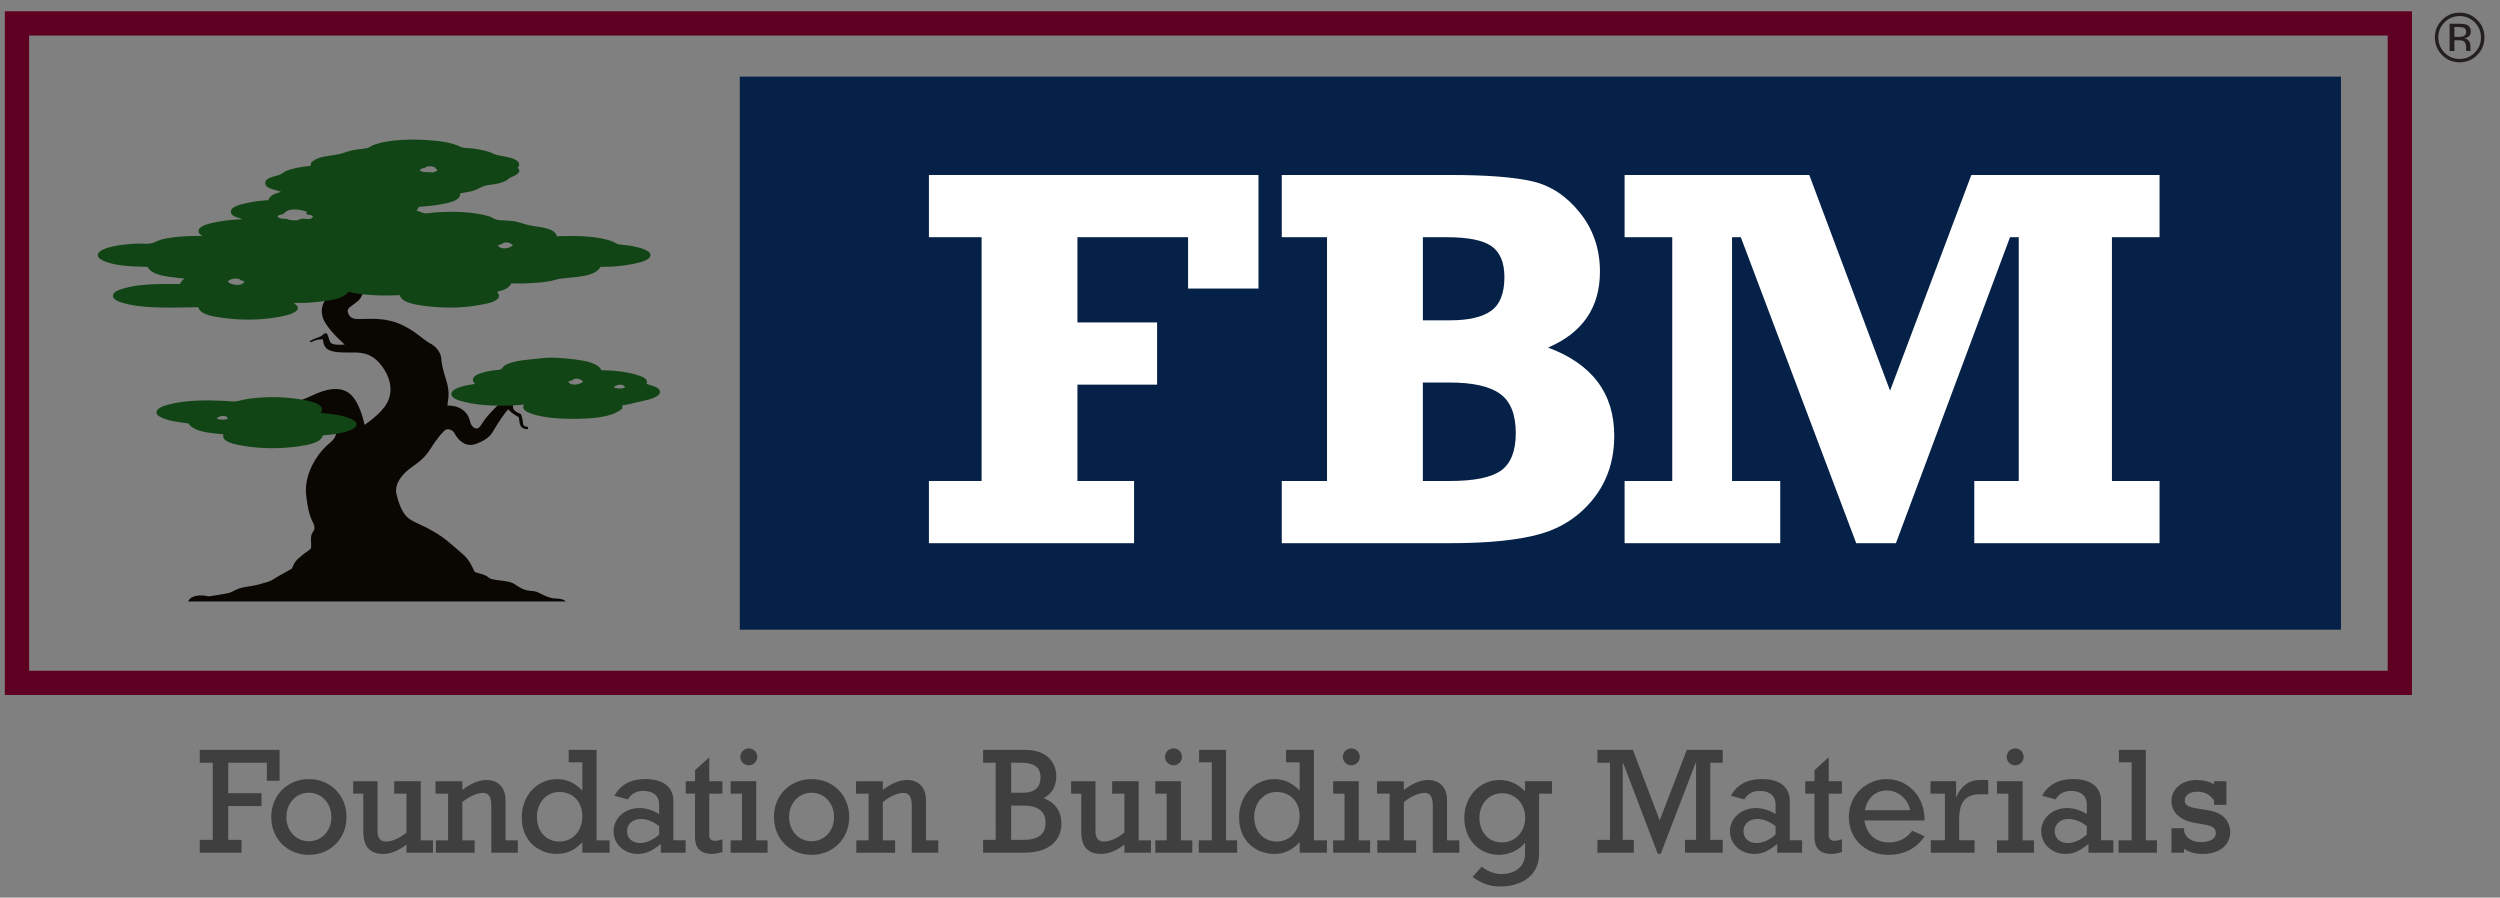 <?xml version="1.0" encoding="utf-8"?>
<!-- Generator: Adobe Illustrator 15.1.0, SVG Export Plug-In . SVG Version: 6.00 Build 0)  -->
<!DOCTYPE svg PUBLIC "-//W3C//DTD SVG 1.1//EN" "http://www.w3.org/Graphics/SVG/1.1/DTD/svg11.dtd">
<svg version="1.1" id="Layer_1" xmlns="http://www.w3.org/2000/svg" xmlns:xlink="http://www.w3.org/1999/xlink" x="0px" y="0px"
	 width="252.75px" height="90.75px" viewBox="0 0 252.75 90.75" enable-background="new 0 0 252.75 90.75" xml:space="preserve">
<rect x="0" y="0" width="252.75" height="90.75" fill="#808080" stroke="none"/>
<g>
	<path fill="#0A0703" d="M56.355,60.521c-0.619-0.02-0.843-0.104-1.479-0.396c-0.637-0.293-0.551-0.343-1.29-0.396
		c-0.739-0.052-1.279-0.502-1.543-0.664c-0.264-0.16-0.487-0.265-1.347-0.367c-0.86-0.104-1.143-0.137-1.359-0.361
		c-0.217-0.225-1.146-0.438-1.287-0.484c-0.141-0.047-0.43-1.078-1.128-1.707c-0.698-0.629-1.06-0.922-1.714-1.472
		c-0.653-0.551-1.462-0.998-2.115-1.342c-0.653-0.345-1.635-0.654-2.099-1.239c-0.465-0.585-0.705-1.307-0.911-2.133
		c-0.207-0.825,0.317-1.686,1.031-2.323c0.715-0.635,1.638-1.028,2.392-2.235c0.754-1.207,1.358-1.857,1.565-1.961
		c0.206-0.103,0.671-0.034,0.878,0.361c0.206,0.396,0.945,1.549,2.201,1.066c1.256-0.481,1.53-0.946,1.84-1.496
		c0.31-0.551,1.216-1.905,1.416-1.984c0.425,0.522,0.896,0.677,1.013,0.78c0.118,0.103,0.016,0.835,0.376,1.071
		c0.361,0.236,0.608,0.115,0.608,0.115l-0.059-0.207c0,0-0.447,0.019-0.464-0.343c-0.018-0.361-0.178-0.852-0.201-0.925
		c-0.022-0.073-0.676-0.193-0.814-0.624c-0.068-0.464,0.24-0.791,0.517-1.015c0.275-0.224,0.774-0.31,0.929-0.241
		c0.154,0.069,0.379,0.603,0.516,0.688c0.099,0.092,0.155,0.034,0.155,0.034s-0.327-0.619-0.551-0.808
		c-0.224-0.189-0.344-0.207-0.773-0.086c-0.431,0.12-0.86,0.344-1.136,0.533c-0.275,0.188-0.688,0.258-0.895,0.378
		c-0.207,0.121-0.602,0.533-0.602,0.533s-0.705,0.722-0.998,1.118s-0.524,0.907-0.804,0.935c-0.28,0.028-0.61-0.276-0.709-0.746
		c-0.102-0.469-0.552-1.582-2.271-1.582c-0.035-0.378,0.327-1.135-0.12-2.511c-0.448-1.376-0.481-1.909-0.517-2.288
		c-0.034-0.379-0.31-1.118-1.307-1.583c-0.999-0.688-1.429-1.204-2.787-1.823c-1.359-0.619-2.752-0.567-3.595-0.55
		c-0.844,0.017-1.394,0.103-1.67-0.466c-0.274-0.566,0.07-0.653,0.465-0.979c0.396-0.327,0.705-0.406,0.966-1.13
		c0.261-0.722,0.411-1.657,0.72-2.035c0.311-0.379,0.826-0.654,1.565-0.654c0.225,0.034,0.345,0,0.482-0.171
		c0.137-0.173,0.114-0.426,0.114-0.426s-1.397-0.419-2.616,0.381c-1.219,0.8-1.206,2.058-1.777,2.375
		c-0.572,0.317-1.105,0-1.765,0.597c-0.661,0.597-1.055,1.371-0.788,2.298c0.267,0.927,1.41,2.044,2.235,2.807
		c-0.825,0.038-1.347,0.025-1.485-0.293c-0.14-0.316-0.2-0.733-0.36-0.854c-0.224-0.034-0.326,0.118-0.326,0.118
		s-0.152,0.178-0.393,0.255c-0.241,0.075-0.922,0.348-0.988,0.466c0.111,0.079,0.214,0.041,0.214,0.041s0.393-0.228,0.723-0.24
		c0.33-0.014,0.424-0.033,0.424-0.033s-0.017,0.757,0.516,1.048c0.534,0.292,1.271,0.292,2.16,0.292
		c0.888,0,2.081-0.113,3.147,1.207c1.067,1.32,1.281,2.793,0.628,3.936c-0.653,1.144-2.256,2.17-2.256,2.17
		s-0.403-2.194-1.444-3.109c-1.041-0.914-2.628-0.444-3.822,0.127c-1.193,0.572-2.184,0.813-2.59,1.156
		c-0.407,0.343-1.625,1.739-1.677,2.349c-0.051,0.609,0.61,1.182,1.169,1.206c0.249,0.012,0.565-0.022,0.872-0.059
		c0.057-0.029,0.115-0.053,0.171-0.091c0.257-0.177,0.493-0.378,0.735-0.572c-0.537-0.146-1.008-0.125-1.309-0.104
		c-0.343,0.025,0.072-0.679,0.43-0.759c0.357-0.079,1.779-0.447,2.325-0.752c0.546-0.305,1.537-0.482,1.968-0.216
		c0.433,0.267,0.321,1.117,0.307,1.46c-0.014,0.343-0.015,0.711-0.776,1.309c-0.762,0.597-2.526,2.742-2.26,5.154
		c0.268,2.413,0.686,2.592,0.813,3.073s-0.14,0.56-0.267,0.927c-0.127,0.368,0,1.092-0.051,1.32
		c-0.05,0.229-0.457,0.381-0.863,0.736c-0.406,0.355-0.749,0.508-1.054,1.346c-0.089,0.113-1.244,0.686-1.803,1.055
		c-0.56,0.367-0.901,0.367-1.396,0.533c-0.495,0.165-1.358,0.253-1.854,0.368c-0.495,0.112-0.749,0.291-1.079,0.444
		c-0.33,0.151-0.698,0.176-1.346,0.291c-0.647,0.114-0.712,0.114-0.876,0.141c-0.165,0.025-0.381-0.115-0.979-0.088
		c-0.597,0.023-1.079,0.277-1.168,0.607c1.956,0,38.187,0,38.187,0S56.975,60.536,56.355,60.521"/>
	<polyline fill="#3F3F3F" points="21.511,77.114 20.193,77.114 20.193,75.813 28.265,75.813 28.265,78.938 26.979,78.938 
		26.979,77.114 23.072,77.114 23.072,80.191 26.442,80.191 26.442,81.494 23.072,81.494 23.072,84.91 24.421,84.91 24.421,86.212 
		20.193,86.212 20.193,84.91 21.511,84.91 21.511,77.114 	"/>
	<path fill="#3F3F3F" d="M31.234,78.768c2.175,0,3.799,1.641,3.799,3.83c0,2.19-1.639,3.829-3.813,3.829
		c-2.174,0-3.799-1.639-3.799-3.829C27.421,80.408,29.045,78.768,31.234,78.768 M31.22,85.048c1.301,0,2.281-1.041,2.281-2.45
		c0-1.395-0.98-2.451-2.281-2.451c-1.287,0-2.267,1.058-2.267,2.451C28.953,84.007,29.933,85.048,31.22,85.048z"/>
	<path fill="#3F3F3F" d="M43.776,86.212h-2.68v-0.827c-0.812,0.629-1.608,0.949-2.358,0.949c-1.318,0-2.007-0.721-2.007-2.234
		v-3.861h-1.026v-1.256h2.466v5.039c0,0.735,0.307,1.058,0.857,1.058c0.598,0,1.425-0.353,2.068-0.919v-3.921h-1.241v-1.257h2.682
		v5.975h1.239V86.212"/>
	<path fill="#3F3F3F" d="M46.745,79.855c0.966-0.705,1.701-0.996,2.467-0.996c1.026,0,1.899,0.629,1.899,2.054v4.043h1.241v1.256
		h-2.681v-4.733c0-0.918-0.261-1.316-0.843-1.316s-1.348,0.338-2.084,0.92v3.875h1.242v1.256h-3.922v-1.256h1.24v-4.719h-1.271
		v-1.256h2.71v0.873"/>
	<path fill="#3F3F3F" d="M61.632,86.212h-2.758v-1.071c-0.75,0.812-1.562,1.193-2.572,1.193c-1.639,0-3.554-1.117-3.554-3.706
		c0-2.19,1.547-3.86,3.585-3.86c0.979,0,1.822,0.398,2.541,1.166v-2.865h-1.377v-1.256h2.816v9.145h1.318L61.632,86.212
		 M56.563,85.078c1.349,0,2.312-1.087,2.312-2.557c0-1.457-0.949-2.453-2.327-2.453c-1.286,0-2.267,1.074-2.267,2.514
		C54.28,84.066,55.214,85.078,56.563,85.078z"/>
	<path fill="#3F3F3F" d="M69.318,86.212h-2.512v-0.888c-0.904,0.734-1.532,1.01-2.328,1.01c-1.378,0-2.45-1.01-2.45-2.297
		c0-1.316,1.148-2.344,2.635-2.344c0.643,0,1.394,0.229,1.975,0.613v-0.951c0-1.025-0.75-1.393-1.607-1.393
		c-0.689,0-1.226,0.29-1.548,0.857l-1.362-0.368c0.612-1.118,1.653-1.687,3.124-1.687c2.114,0,2.834,1.059,2.834,2.223v3.967h1.24
		L69.318,86.212 M66.638,83.518c-0.612-0.477-1.255-0.722-1.868-0.722c-0.797,0-1.378,0.521-1.378,1.241
		c0,0.704,0.535,1.193,1.301,1.193c0.644,0,1.364-0.32,1.945-0.855V83.518z"/>
	<path fill="#3F3F3F" d="M69.332,78.982h0.935v-1.118l1.44-1.302v2.42h1.332v1.256h-1.332v4.181c0,0.705,0.627,0.675,1.332,0.431
		v1.285c-0.338,0.107-0.721,0.199-1.058,0.199c-1.011,0-1.715-0.459-1.715-1.715v-4.381h-0.935L69.332,78.982"/>
	<path fill="#3F3F3F" d="M75.014,80.238h-1.148v-1.256h2.588v5.974h1.149v1.256h-3.737v-1.256h1.148V80.238 M76.561,76.518
		c0,0.476-0.383,0.856-0.858,0.856s-0.856-0.382-0.856-0.856c0-0.476,0.382-0.857,0.856-0.857
		C76.178,75.659,76.561,76.042,76.561,76.518z"/>
	<path fill="#3F3F3F" d="M82.058,78.768c2.175,0,3.799,1.641,3.799,3.83c0,2.19-1.639,3.829-3.813,3.829s-3.799-1.639-3.799-3.829
		C78.245,80.408,79.868,78.768,82.058,78.768 M82.043,85.048c1.302,0,2.281-1.041,2.281-2.45c0-1.395-0.979-2.451-2.281-2.451
		c-1.287,0-2.267,1.058-2.267,2.451C79.776,84.007,80.756,85.048,82.043,85.048z"/>
	<path fill="#3F3F3F" d="M89.255,79.855c0.965-0.705,1.7-0.996,2.466-0.996c1.026,0,1.899,0.629,1.899,2.054v4.043h1.24v1.256h-2.68
		v-4.733c0-0.918-0.261-1.316-0.841-1.316c-0.583,0-1.349,0.338-2.084,0.92v3.875h1.24v1.256h-3.92v-1.256h1.24v-4.719h-1.271
		v-1.256h2.711V79.855"/>
	<path fill="#3F3F3F" d="M100.663,77.114h-1.272v-1.304h4.213c2.313,0,3.186,1.332,3.186,2.683c0,1.01-0.475,1.807-1.287,2.205
		c1.149,0.397,1.808,1.333,1.808,2.558c0,1.194-0.673,2.956-3.844,2.956h-4.075V84.91h1.272L100.663,77.114 M103.389,80.146
		c1.41,0,1.809-0.734,1.809-1.547c0-1.026-0.613-1.485-1.992-1.485h-0.979v3.032H103.389z M103.45,84.91
		c1.623,0,2.252-0.629,2.252-1.762c0-0.857-0.444-1.7-2.222-1.7h-1.255v3.462H103.45z"/>
	<path fill="#3F3F3F" d="M116.36,86.212h-2.681v-0.827c-0.813,0.629-1.608,0.949-2.358,0.949c-1.317,0-2.007-0.721-2.007-2.234
		v-3.861h-1.025v-1.256h2.465v5.039c0,0.735,0.307,1.058,0.858,1.058c0.597,0,1.424-0.353,2.067-0.919v-3.921h-1.24v-1.257h2.68
		v5.975h1.241V86.212"/>
	<path fill="#3F3F3F" d="M117.951,80.238h-1.148v-1.256h2.588v5.974h1.148v1.256h-3.736v-1.256h1.148V80.238 M119.498,76.518
		c0,0.476-0.384,0.856-0.857,0.856c-0.477,0-0.858-0.382-0.858-0.856c0-0.476,0.382-0.857,0.858-0.857
		C119.114,75.659,119.498,76.042,119.498,76.518z"/>
	<polyline fill="#3F3F3F" points="122.514,77.066 121.227,77.066 121.227,75.813 123.953,75.813 123.953,84.956 125.072,84.956 
		125.072,86.212 121.196,86.212 121.196,84.956 122.514,84.956 122.514,77.066 	"/>
	<path fill="#3F3F3F" d="M134.154,86.212h-2.758v-1.071c-0.752,0.812-1.563,1.193-2.573,1.193c-1.64,0-3.554-1.117-3.554-3.706
		c0-2.19,1.547-3.86,3.584-3.86c0.98,0,1.822,0.398,2.543,1.166v-2.865h-1.379v-1.256h2.818v9.145h1.316v1.255 M129.083,85.078
		c1.349,0,2.313-1.087,2.313-2.557c0-1.457-0.949-2.453-2.328-2.453c-1.287,0-2.269,1.074-2.269,2.514
		C126.801,84.066,127.736,85.078,129.083,85.078z"/>
	<path fill="#3F3F3F" d="M135.93,80.238h-1.148v-1.256h2.588v5.974h1.148v1.256h-3.736v-1.256h1.148V80.238 M137.477,76.518
		c0,0.476-0.384,0.856-0.858,0.856c-0.476,0-0.856-0.382-0.856-0.856c0-0.476,0.383-0.857,0.856-0.857
		C137.093,75.659,137.477,76.042,137.477,76.518z"/>
	<path fill="#3F3F3F" d="M141.932,79.855c0.965-0.705,1.7-0.996,2.467-0.996c1.025,0,1.897,0.629,1.897,2.054v4.043h1.241v1.256
		h-2.682v-4.733c0-0.918-0.26-1.316-0.842-1.316c-0.58,0-1.348,0.338-2.082,0.92v3.875h1.239v1.256h-3.92v-1.256h1.24v-4.719h-1.271
		v-1.256h2.709v0.873"/>
	<path fill="#3F3F3F" d="M156.909,80.238h-1.304v6.033c0,2.59-2.252,3.354-3.875,3.354c-1.102,0-1.883-0.26-2.85-0.965l0.919-1.041
		c0.63,0.505,1.318,0.75,2.054,0.75c0.889,0,2.328-0.459,2.328-2.052V85.23h-0.031c-0.565,0.72-1.592,1.194-2.588,1.194
		c-2.037,0-3.522-1.577-3.522-3.723c0-2.175,1.563-3.845,3.584-3.845c0.965,0,1.808,0.384,2.558,1.147V78.98h2.729L156.909,80.238
		 M151.84,85.171c1.348,0,2.358-1.071,2.358-2.497c0-1.408-0.996-2.48-2.328-2.48c-1.317,0-2.298,1.057-2.298,2.48
		C149.572,84.145,150.506,85.171,151.84,85.171z"/>
	<polyline fill="#3F3F3F" points="162.771,77.114 161.501,77.114 161.501,75.813 165.085,75.813 167.796,82.936 170.537,75.813 
		174.167,75.813 174.167,77.114 172.911,77.114 172.911,84.91 174.167,84.91 174.167,86.212 170.354,86.212 170.354,84.91 
		171.471,84.91 171.471,77.098 171.439,77.098 167.902,86.318 167.596,86.318 164.089,77.114 164.059,77.114 164.059,84.91 
		165.177,84.91 165.177,86.212 161.501,86.212 161.501,84.91 162.771,84.91 162.771,77.114 	"/>
	<path fill="#3F3F3F" d="M182.189,86.212h-2.512v-0.888c-0.904,0.734-1.531,1.01-2.328,1.01c-1.379,0-2.451-1.01-2.451-2.297
		c0-1.316,1.148-2.344,2.636-2.344c0.644,0,1.393,0.229,1.976,0.613v-0.951c0-1.025-0.751-1.393-1.607-1.393
		c-0.689,0-1.227,0.29-1.547,0.857l-1.363-0.368c0.611-1.118,1.654-1.687,3.125-1.687c2.113,0,2.833,1.059,2.833,2.223v3.967h1.241
		v1.257 M179.51,83.518c-0.613-0.477-1.257-0.722-1.867-0.722c-0.799,0-1.379,0.521-1.379,1.241c0,0.704,0.535,1.193,1.301,1.193
		c0.645,0,1.362-0.32,1.945-0.855V83.518L179.51,83.518z"/>
	<path fill="#3F3F3F" d="M182.51,78.982h0.936v-1.118l1.439-1.302v2.42h1.332v1.256h-1.332v4.181c0,0.705,0.627,0.675,1.332,0.431
		v1.285c-0.338,0.107-0.722,0.199-1.058,0.199c-1.011,0-1.716-0.459-1.716-1.715v-4.381h-0.935L182.51,78.982"/>
	<path fill="#3F3F3F" d="M188.496,82.949c0.216,1.408,1.135,2.222,2.482,2.222c0.935,0,1.806-0.414,2.342-1.18l1.257,0.551
		c-0.78,1.21-2.083,1.885-3.63,1.885c-2.344,0-4.027-1.594-4.027-3.829c0-2.344,1.914-3.83,3.798-3.83
		c2.007,0,3.859,1.532,3.859,4.183L188.496,82.949 M193.123,81.908c-0.229-1.148-1.241-1.991-2.375-1.991
		c-1.135,0-1.991,0.781-2.204,1.991H193.123z"/>
	<path fill="#3F3F3F" d="M196.629,80.238h-1.457v-1.256h2.59v1.623h0.029c0.461-1.209,1.38-1.746,2.283-1.746h0.935v1.439h-0.767
		c-1.669,0-2.174,0.936-2.174,2.59v2.066h1.563v1.256h-4.428v-1.256h1.426V80.238"/>
	<path fill="#3F3F3F" d="M203.044,80.238h-1.149v-1.256h2.59v5.974h1.148v1.256h-3.738v-1.256h1.149V80.238 M204.591,76.518
		c0,0.476-0.384,0.856-0.858,0.856c-0.474,0-0.857-0.382-0.857-0.856c0-0.476,0.384-0.857,0.857-0.857
		C204.207,75.66,204.591,76.042,204.591,76.518z"/>
	<path fill="#3F3F3F" d="M213.656,86.212h-2.512v-0.888c-0.904,0.734-1.531,1.01-2.328,1.01c-1.379,0-2.449-1.01-2.449-2.297
		c0-1.316,1.148-2.344,2.633-2.344c0.645,0,1.395,0.229,1.977,0.613v-0.951c0-1.025-0.75-1.393-1.606-1.393
		c-0.69,0-1.228,0.29-1.549,0.857l-1.362-0.368c0.612-1.118,1.654-1.687,3.125-1.687c2.114,0,2.833,1.059,2.833,2.223v3.967h1.24
		L213.656,86.212 M210.977,83.518c-0.611-0.477-1.256-0.722-1.867-0.722c-0.797,0-1.379,0.521-1.379,1.241
		c0,0.704,0.535,1.193,1.301,1.193c0.644,0,1.363-0.32,1.945-0.855V83.518z"/>
	<polyline fill="#3F3F3F" points="215.508,77.066 214.223,77.066 214.223,75.813 216.947,75.813 216.947,84.956 218.064,84.956 
		218.064,86.212 214.189,86.212 214.189,84.956 215.508,84.956 215.508,77.066 	"/>
	<path fill="#3F3F3F" d="M219.534,83.73h1.272v0.244c0.121,0.721,0.78,1.164,1.729,1.164c0.904,0,1.486-0.352,1.486-0.902
		c0-1.348-2.543-0.49-3.922-1.868c-0.338-0.337-0.566-0.843-0.566-1.379c0-1.241,1.072-2.13,2.544-2.13
		c0.657,0,1.284,0.152,1.761,0.414v-0.291h1.255v2.39h-1.255v-0.444c-0.414-0.611-0.949-0.889-1.686-0.889
		c-0.767,0-1.271,0.354-1.271,0.889c0,1.211,2.789,0.506,3.982,1.7c0.43,0.429,0.613,0.995,0.613,1.5
		c0,1.317-1.119,2.206-2.772,2.206c-0.781,0-1.379-0.168-1.897-0.521v0.398h-1.272V83.73"/>
	<rect x="1.716" y="2.368" fill="none" stroke="#5F0023" stroke-width="2.454" width="240.907" height="66.67"/>
	<rect x="74.791" y="7.747" fill="#052147" width="161.881" height="55.914"/>
	<polyline fill="#FFFFFF" points="93.914,54.917 93.914,48.628 99.24,48.628 99.24,23.98 93.914,23.98 93.914,17.691 
		127.232,17.691 127.232,29.172 120.114,29.172 120.114,23.98 108.928,23.98 108.928,32.598 116.982,32.598 116.982,38.887 
		108.928,38.887 108.928,48.628 114.654,48.628 114.654,54.917 93.914,54.917 	"/>
	<path fill="#FFFFFF" d="M129.588,54.917v-6.289h4.574V23.981h-4.574v-6.29h16.992c3.766,0,6.566,0.219,8.402,0.655
		c1.838,0.438,3.427,1.499,4.766,3.186c1.338,1.686,2.007,3.662,2.007,5.927c0,3.623-1.749,6.183-5.246,7.681
		c4.462,1.66,6.691,4.63,6.691,8.912c0,2.462-0.691,4.572-2.074,6.329c-1.384,1.758-3.167,2.953-5.353,3.587
		c-2.187,0.632-5.25,0.949-9.193,0.949H129.588 M143.852,32.384h2.729c1.892,0,3.284-0.321,4.176-0.964
		c0.892-0.642,1.339-1.774,1.339-3.398c0-1.48-0.435-2.523-1.3-3.131c-0.864-0.606-2.377-0.909-4.534-0.909h-2.408v8.402H143.852z
		 M143.852,48.628h2.729c2.479,0,4.211-0.356,5.192-1.069c0.98-0.713,1.472-1.973,1.472-3.774c0-1.89-0.531-3.215-1.593-3.974
		c-1.061-0.758-2.752-1.137-5.071-1.137h-2.729V48.628z"/>
	<polyline fill="#FFFFFF" points="164.247,54.917 164.247,48.628 169.064,48.628 169.064,23.98 164.247,23.98 164.247,17.691 
		182.918,17.691 191.085,39.498 199.302,17.691 218.332,17.691 218.332,23.98 213.516,23.98 213.516,48.628 218.332,48.628 
		218.332,54.917 199.6,54.917 199.6,48.628 204.096,48.628 204.096,23.98 203.212,23.98 191.678,54.917 187.663,54.917 
		175.995,23.98 175.111,23.98 175.111,48.628 179.982,48.628 179.982,54.917 164.247,54.917 	"/>
	<path fill="#FFFFFF" d="M32.542,22.148c-0.05,0.067-0.221,0.012-0.318,0.03C32.294,22.096,32.433,22.126,32.542,22.148"/>
	<path fill="#124515" d="M64.398,24.985c-0.306-0.078-0.599-0.126-0.896-0.175c-0.319-0.051-0.666-0.042-0.983-0.115
		c-0.179-0.042-0.363-0.185-0.55-0.26c-1.441-0.592-3.717-0.618-5.672-0.55c-0.247-0.962-1.898-0.866-2.98-1.158
		c-0.467-0.125-0.926-0.291-1.446-0.376c-0.528-0.085-1.138-0.021-1.679-0.146c-0.227-0.051-0.437-0.236-0.694-0.317
		c-1.489-0.472-3.731-0.557-5.583-0.405c-0.31,0.025-0.674,0.112-0.956,0.087c-0.271-0.024-0.576-0.255-0.867-0.26
		c0.115-0.106,0.189-0.255,0.26-0.405c0.69-0.035,1.512-0.112,2.314-0.261c0.8-0.148,1.948-0.393,1.853-1.1
		c0.438-0.072,0.885-0.135,1.33-0.261c0.434-0.122,0.778-0.397,1.129-0.491c0.52-0.141,1.022-0.132,1.476-0.261
		c0.229-0.064,0.453-0.144,0.637-0.231c0.199-0.095,0.336-0.253,0.521-0.347c0.425-0.216,1.239-0.452,0.724-1.013
		c0.144-0.102,0.177-0.232,0.145-0.376c-0.15-0.673-1.713-0.732-2.344-0.927c-0.246-0.075-0.466-0.21-0.724-0.289
		c-0.537-0.166-1.11-0.277-1.707-0.348c-0.315-0.036-0.655-0.009-0.954-0.086c-0.186-0.049-0.371-0.166-0.551-0.231
		c-0.606-0.224-1.255-0.355-1.996-0.435c-2.177-0.235-4.954-0.215-6.567,0.463c-0.164,0.068-0.313,0.219-0.492,0.26
		c-0.472,0.108-0.981,0.106-1.447,0.202c-0.461,0.097-0.876,0.271-1.302,0.377c-1.091,0.273-2.166,0.172-2.922,0.868
		c-0.063,0.083-0.039,0.252-0.088,0.347c-0.812,0.076-1.799,0.243-2.459,0.521c-0.239,0.101-0.422,0.293-0.638,0.376
		c-0.528,0.203-1.506,0.279-1.475,0.868c0.032,0.588,1.18,0.668,1.591,0.868c-0.533,0.17-1.112,0.294-1.272,0.839
		c-0.65,0.034-1.398,0.112-2.17,0.289c-0.575,0.132-1.621,0.326-1.621,0.868c0,0.532,0.762,0.565,1.158,0.781
		c-0.784,0.02-1.647,0.091-2.547,0.261c-0.536,0.102-1.881,0.332-1.881,0.926c0,0.293,0.271,0.355,0.376,0.492
		c-1.425-0.018-2.917,0.063-4.079,0.348c-0.396,0.096-0.779,0.347-1.1,0.404c-0.509,0.092-1.09-0.009-1.621,0.029
		c-0.5,0.034-1.016,0.068-1.504,0.145c-0.61,0.096-2.292,0.376-2.257,1.042c0.017,0.322,0.536,0.55,0.868,0.665
		c1.243,0.431,2.646,0.452,4.167,0.492c0.494,0.998,2.444,1.011,3.732,1.187c-0.205,0.144-0.356,0.338-0.492,0.549
		c-1.983-0.021-3.948-0.025-5.526,0.406c-0.357,0.097-1.216,0.326-1.216,0.78c0,0.488,0.924,0.711,1.447,0.84
		c2.002,0.492,4.956,0.343,7.175,0.317c0.216,0.754,1.469,0.934,2.402,1.07c1.758,0.258,3.876,0.257,5.584-0.058
		c0.612-0.111,2.051-0.346,2.083-0.926c0.016-0.283-0.307-0.367-0.375-0.521c0.936,0.04,1.915-0.037,2.807-0.146
		c1.107-0.132,2.226-0.325,2.69-0.983c1.462,0.372,3.354,0.433,5.18,0.348c0.214,0.754,1.467,0.935,2.401,1.07
		c1.75,0.257,3.856,0.258,5.555-0.059c0.641-0.117,2.014-0.298,2.084-0.926c0.019-0.159-0.151-0.309-0.174-0.434
		c0.601-0.152,1.18-0.325,1.418-0.839c1.341,0.035,2.798-0.032,3.906-0.231c0.398-0.071,0.771-0.217,1.129-0.26
		c1.511-0.184,3.37-0.146,3.993-1.187c1.224,0.015,2.155-0.07,3.27-0.29c0.562-0.109,1.797-0.348,1.765-0.926
		C65.734,25.328,64.799,25.087,64.398,24.985 M42.929,16.999c0.232-0.265,0.763-0.229,1.07-0.058
		c0.041,0.123,0.152,0.176,0.232,0.26c-0.076,0.136-0.297,0.127-0.405,0.231c-0.552-0.056-1.001,0.062-1.389-0.202
		C42.524,17.076,42.681,16.99,42.929,16.999z M23.022,28.485c0.152-0.299,1.071-0.495,1.359-0.115c0.146,0,0.263,0.027,0.317,0.115
		C24.447,29.016,23.346,28.797,23.022,28.485z M30.487,22.119c-0.143,0.018-0.281,0.127-0.435,0.146
		c-0.381,0.046-0.869-0.006-1.1-0.146c-0.384-0.001-0.785,0.015-0.896-0.26c0.109-0.103,0.264-0.161,0.463-0.173
		c0.181-0.05,0.342-0.288,0.521-0.376c0.538-0.264,1.521-0.076,1.968,0.086c0.033,0.12-0.061,0.113-0.058,0.203
		c0.159,0.169,0.568,0.087,0.694,0.289C31.48,22.303,30.892,22.073,30.487,22.119z M51.842,24.811c-0.309,0.317-1.254,0.468-1.506,0
		c0.162-0.012,0.196-0.151,0.406-0.115c0.241-0.348,0.873-0.15,1.1,0.087C51.809,24.788,51.825,24.811,51.842,24.811z"/>
	<path fill="#124515" d="M60.797,37.427c1.2,0.013,2.677,0.153,3.732,0.521c0.392,0.136,1.041,0.338,0.839,0.867
		c0.369,0.132,1.334,0.301,1.36,0.782c0.029,0.535-1.123,0.813-1.678,0.926c-0.814,0.165-1.492,0.387-2.142,0.463
		c-0.027,0.068,0.048,0.188,0,0.318c-0.967,0.875-2.957,1.042-5.035,1.042c-1.419,0-2.88-0.11-4.051-0.492
		c-0.454-0.149-1.17-0.406-0.839-0.956c-1.759,0.198-4.332,0.18-6.02-0.261c-0.49-0.127-1.33-0.318-1.33-0.809
		c0-0.405,0.634-0.613,0.983-0.724c0.491-0.155,0.907-0.21,1.39-0.29c-0.024-0.126-0.216-0.195-0.202-0.433
		c0.029-0.589,1.412-0.825,1.996-0.927c0.264-0.047,0.623-0.026,0.839-0.115c0.117-0.049,0.227-0.278,0.376-0.377
		c0.837-0.545,2.432-0.589,3.79-0.752c0.985-0.118,2.199-0.004,3.212,0.115C59.145,36.461,60.472,36.687,60.797,37.427
		 M57.846,38.469c-0.209-0.035-0.243,0.104-0.405,0.116c0.251,0.467,1.196,0.316,1.504,0c-0.016,0-0.032-0.024,0-0.029
		C58.718,38.318,58.088,38.121,57.846,38.469z M62.041,39.163c0.323,0.144,0.836,0.165,1.157,0
		C63.015,38.727,62.289,38.887,62.041,39.163z"/>
	<path fill="#124515" d="M32.401,41.738c1.049,0.114,2.13,0.197,3.009,0.579c0.219,0.093,0.622,0.297,0.637,0.549
		c0.028,0.507-0.972,0.758-1.417,0.868c-0.688,0.174-1.298,0.22-1.997,0.289c-0.164,0.734-1.434,0.954-2.431,1.101
		c-1.717,0.253-3.716,0.262-5.469-0.029c-0.717-0.118-1.881-0.322-2.111-0.782c-0.053-0.104-0.083-0.247-0.029-0.403
		c-1.402-0.15-2.901-0.204-3.56-1.101c-0.979-0.146-1.871-0.206-2.66-0.578c-0.222-0.104-0.536-0.238-0.551-0.521
		c-0.027-0.508,0.955-0.748,1.447-0.867c1.582-0.386,3.486-0.41,5.41-0.318c0.364,0.017,0.756,0.079,1.071,0.059
		c0.363-0.025,0.842-0.193,1.331-0.262c1.549-0.214,3.231-0.242,4.946,0C31.099,40.472,33.125,40.821,32.401,41.738 M21.898,42.317
		c0.324,0.143,0.836,0.165,1.158,0C22.872,41.88,22.146,42.041,21.898,42.317z"/>
	<path fill="#231F20" d="M250.445,5.563c-0.49,0.492-1.083,0.738-1.778,0.738s-1.287-0.246-1.773-0.738
		c-0.485-0.49-0.728-1.084-0.728-1.781c0-0.69,0.244-1.281,0.734-1.77c0.486-0.488,1.076-0.732,1.767-0.732
		c0.695,0,1.288,0.244,1.778,0.732c0.489,0.487,0.733,1.077,0.733,1.77C251.179,4.478,250.935,5.072,250.445,5.563 M247.143,2.259
		c-0.42,0.421-0.63,0.93-0.63,1.528c0,0.601,0.209,1.114,0.626,1.538c0.419,0.424,0.93,0.636,1.528,0.636
		c0.6,0,1.109-0.212,1.528-0.636c0.419-0.424,0.629-0.937,0.629-1.538c0-0.598-0.21-1.107-0.629-1.528
		c-0.422-0.424-0.932-0.636-1.528-0.636C248.072,1.623,247.564,1.834,247.143,2.259z M248.619,2.398
		c0.341,0,0.592,0.033,0.752,0.099c0.285,0.119,0.427,0.352,0.427,0.698c0,0.246-0.089,0.428-0.268,0.544
		c-0.096,0.062-0.229,0.106-0.399,0.134c0.216,0.034,0.373,0.124,0.474,0.269c0.1,0.146,0.148,0.288,0.148,0.427v0.201
		c0,0.064,0.003,0.132,0.008,0.205c0.004,0.073,0.013,0.121,0.024,0.144l0.017,0.034h-0.455c-0.002-0.009-0.005-0.018-0.007-0.028
		c-0.002-0.008-0.005-0.019-0.006-0.03l-0.01-0.089V4.789c0-0.318-0.087-0.528-0.26-0.63c-0.104-0.059-0.283-0.089-0.541-0.089
		h-0.384v1.084h-0.483V2.398H248.619z M249.144,2.833c-0.122-0.068-0.318-0.103-0.589-0.103h-0.415v0.999h0.44
		c0.205,0,0.359-0.021,0.462-0.062c0.19-0.075,0.285-0.219,0.285-0.431C249.327,3.036,249.265,2.9,249.144,2.833z"/>
</g>
</svg>
